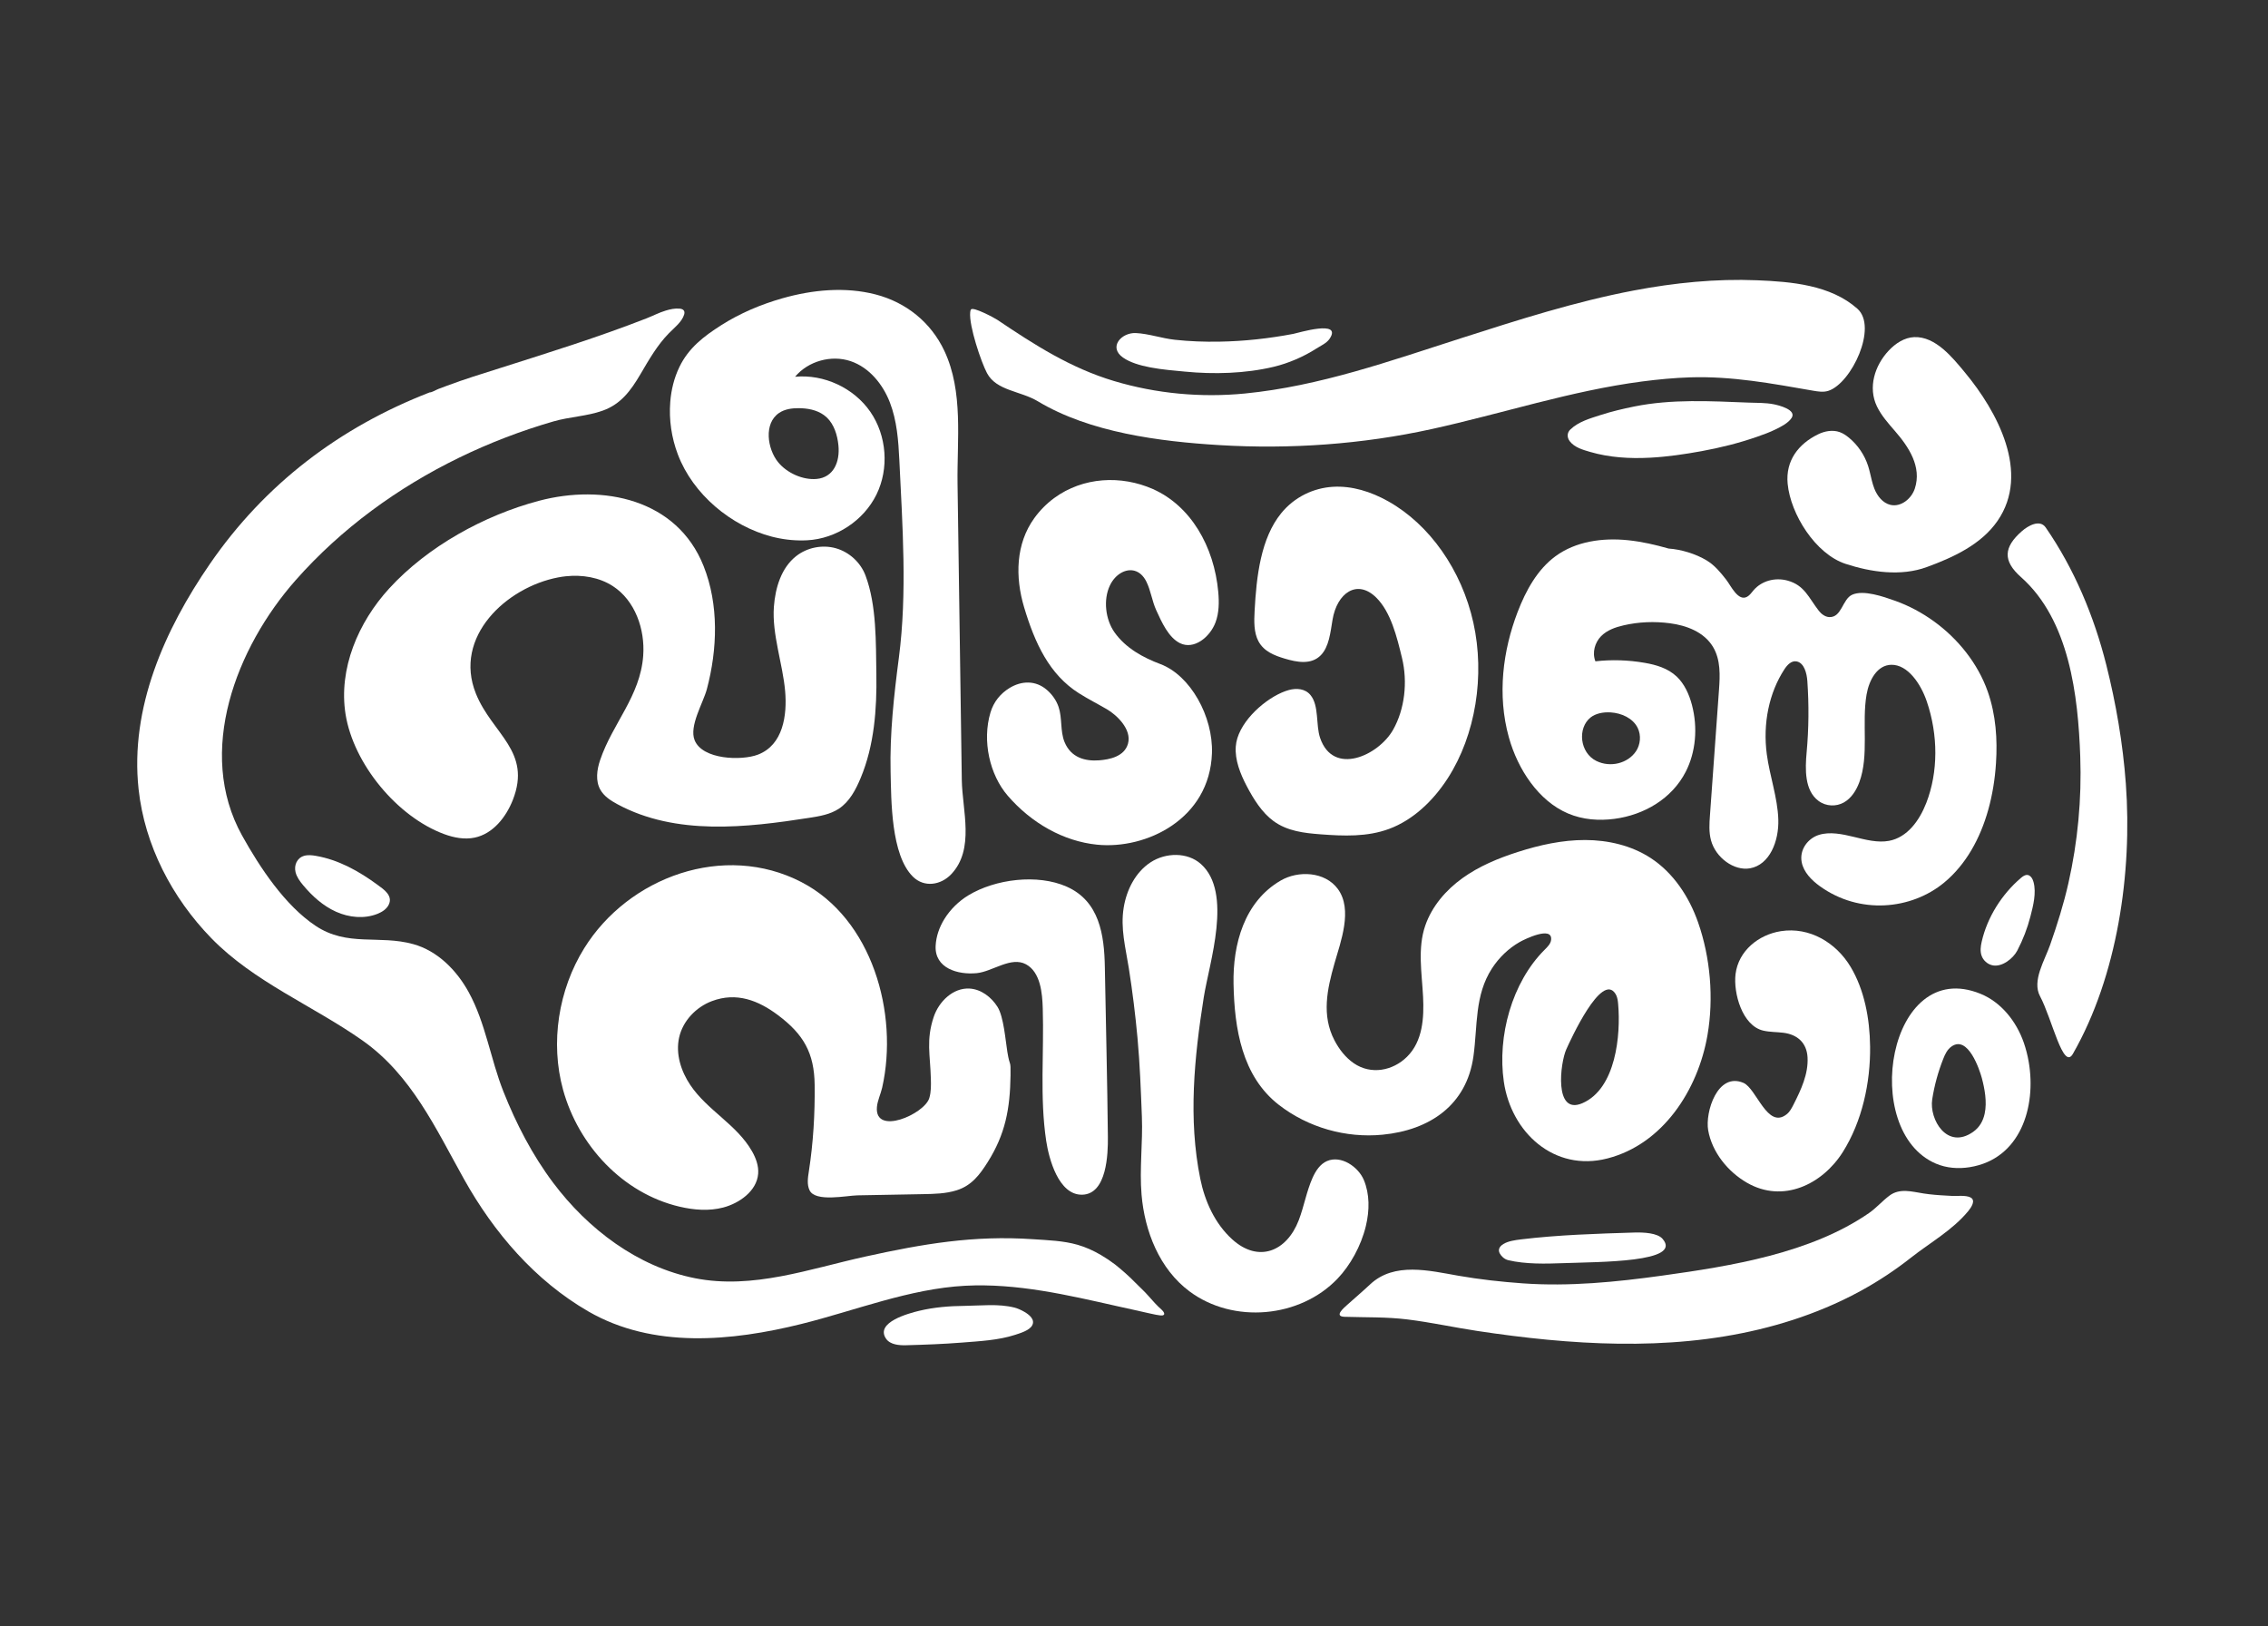 <svg width="159" height="114" viewBox="0 0 159 114" fill="none" xmlns="http://www.w3.org/2000/svg">
<rect x="0" y="0" width="159" height="114" fill="#333333" stroke="none"/>
<mask id="mask0_121_3176" style="mask-type:luminance" maskUnits="userSpaceOnUse" x="0" y="0" width="159" height="114">
<path d="M0 113.448H158.857V0.448H0V113.448Z" fill="white"/>
</mask>
<g mask="url(#mask0_121_3176)">
<path d="M79.604 89.916C79.161 89.459 78.683 89.04 78.183 88.639C77.862 88.394 77.526 88.169 77.178 87.965C76.666 87.666 76.123 87.417 75.553 87.253C74.538 86.961 73.469 86.932 72.423 86.86C68.278 86.574 64.7 87.188 60.659 88.078C56.754 88.938 52.778 90.393 48.732 89.596C44.703 88.804 41.205 86.137 38.779 82.902C37.316 80.951 36.188 78.77 35.291 76.507C34.387 74.226 34.045 71.709 32.86 69.548C32.012 68.002 30.669 66.645 28.97 66.176C26.567 65.512 24.361 66.385 22.119 64.89C19.973 63.46 18.215 60.8 16.976 58.574C13.711 52.705 16.567 45.376 20.731 40.663C23.916 37.057 27.877 34.176 32.196 32.075C34.318 31.043 36.531 30.196 38.798 29.539C39.933 29.21 41.145 29.181 42.26 28.781C43.528 28.326 44.22 27.381 44.893 26.239C45.48 25.242 46.073 24.191 46.898 23.354C47.264 22.982 47.816 22.559 47.966 22.038C48.038 21.784 47.897 21.654 47.645 21.633C47.307 21.604 46.988 21.673 46.666 21.771C46.201 21.912 45.771 22.14 45.32 22.316C41.947 23.634 38.477 24.712 35.026 25.81C33.791 26.202 32.557 26.578 31.345 27.034C31.139 27.111 30.933 27.186 30.729 27.265C30.564 27.328 30.29 27.506 30.117 27.506C23.807 29.954 18.567 33.931 14.717 39.523C11.55 44.123 9.099 49.61 9.716 55.316C10.143 59.258 12.068 62.937 14.816 65.762C17.805 68.833 21.942 70.489 25.411 72.93C28.841 75.343 30.545 79.097 32.528 82.646C34.617 86.385 37.5 89.757 41.245 91.921C45.786 94.544 51.298 94.015 56.193 92.798C59.959 91.861 63.766 90.327 67.669 90.122C69.466 90.028 71.266 90.189 73.04 90.472C74.819 90.756 76.576 91.161 78.332 91.556C79.21 91.754 79.694 91.852 80.571 92.055C80.751 92.097 81.318 92.227 81.49 92.202C81.746 92.165 81.56 91.914 81.454 91.818C81.103 91.506 80.8 91.166 80.512 90.835C80.208 90.486 79.927 90.249 79.604 89.916Z" fill="white"/>
<path d="M39.674 40.392C40.816 40.274 42 40.46 42.959 41.079C44.524 42.09 45.227 44.101 45.093 45.96C44.886 48.805 42.943 50.701 42.071 53.28C41.843 53.953 41.739 54.727 42.084 55.347C42.344 55.814 42.816 56.118 43.286 56.371C47.386 58.584 52.329 58.012 56.748 57.322C57.461 57.211 58.197 57.086 58.801 56.691C59.554 56.198 59.995 55.354 60.341 54.523C61.293 52.237 61.477 49.702 61.438 47.252C61.402 45.044 61.462 42.431 60.678 40.341C60.334 39.425 59.537 38.693 58.595 38.428C57.654 38.163 56.592 38.373 55.822 38.975C54.77 39.798 54.353 41.201 54.254 42.532C54.112 44.455 54.876 46.529 55.043 48.446C55.188 50.116 54.913 52.219 53.129 52.897C51.994 53.329 49.237 53.256 48.694 51.875C48.304 50.88 49.298 49.27 49.556 48.302C50.297 45.511 50.408 42.389 49.324 39.67C47.454 34.972 42.263 33.916 37.782 35.103C33.944 36.121 29.988 38.299 27.292 41.239C25.114 43.614 23.719 46.882 24.226 50.065C24.78 53.533 27.834 57.248 31.142 58.467C31.825 58.719 32.571 58.86 33.283 58.71C34.557 58.44 35.472 57.288 35.95 56.076C37.3 52.651 34.505 51.448 33.365 48.621C31.756 44.629 35.508 41.162 39.127 40.473C39.307 40.438 39.49 40.411 39.674 40.392Z" fill="white"/>
<path d="M113.423 70.201C113.43 70.258 113.436 70.314 113.441 70.37C113.633 72.539 113.289 76.305 110.935 77.326C108.919 78.2 109.384 74.487 109.806 73.552C110.1 72.9 112.288 68.089 113.259 69.669C113.357 69.829 113.399 70.014 113.423 70.201ZM117.388 77.968C118.589 76.4 119.375 74.471 119.706 72.546C120.15 69.965 119.911 67.12 119.044 64.648C118.415 62.852 117.311 61.175 115.716 60.137C114.369 59.26 112.737 58.883 111.13 58.879C109.522 58.876 107.933 59.228 106.402 59.719C105.037 60.157 103.695 60.712 102.531 61.549C101.368 62.385 100.387 63.523 99.919 64.877C99.369 66.468 99.683 68.215 99.765 69.855C99.839 71.329 99.749 72.977 98.639 74.074C97.639 75.063 96.108 75.348 94.914 74.529C94.328 74.127 93.88 73.547 93.552 72.917C92.639 71.166 93.042 69.328 93.555 67.528C93.985 66.015 94.856 63.756 93.79 62.309C92.886 61.082 91.011 61.004 89.779 61.723C87.227 63.212 86.423 66.183 86.478 68.968C86.541 72.09 87.064 75.435 89.661 77.448C91.705 79.031 94.351 79.785 96.923 79.535C100.232 79.213 102.819 77.464 103.297 74.04C103.595 71.903 103.367 69.766 104.602 67.87C105.09 67.12 105.754 66.478 106.532 66.033C106.872 65.837 108.857 64.866 108.741 65.88C108.709 66.158 108.488 66.37 108.29 66.568C105.986 68.864 104.967 72.64 105.427 75.816C105.943 79.373 108.955 82.158 112.685 81.2C114.628 80.701 116.209 79.509 117.388 77.968Z" fill="white"/>
<path d="M112.914 49.934C113.677 49.982 114.471 50.337 114.808 51.013C115.074 51.55 114.996 52.202 114.696 52.653C114.126 53.508 112.901 53.819 111.921 53.341C110.739 52.764 110.577 51.023 111.517 50.283C111.854 50.018 112.377 49.9 112.914 49.934ZM139.386 56.768C139.682 55.714 139.86 54.603 139.931 53.486C140.038 51.831 139.927 50.108 139.352 48.472C138.654 46.487 137.255 44.768 135.594 43.562C134.743 42.945 133.821 42.455 132.87 42.115C132.02 41.812 130.653 41.335 129.857 41.682C129.151 41.991 129.124 43.313 128.222 43.252C127.951 43.233 127.689 43.043 127.506 42.807C126.798 41.898 126.511 41.02 125.312 40.694C124.432 40.455 123.501 40.718 122.941 41.365C122.799 41.53 122.675 41.72 122.488 41.826C121.856 42.182 121.355 41.07 121.023 40.641C120.625 40.127 120.205 39.621 119.657 39.288C118.874 38.812 117.838 38.507 116.98 38.45C116.046 38.182 115.103 37.967 114.157 37.868C112.337 37.678 110.462 37.947 109.043 38.992C107.785 39.918 106.975 41.379 106.39 42.908C105.367 45.583 104.949 48.695 105.78 51.682C106.406 53.933 107.865 56.143 109.926 57.018C110.973 57.463 112.099 57.535 113.164 57.398C115.246 57.129 117.205 55.998 118.182 54.089C118.882 52.722 119.038 51.008 118.613 49.402C118.419 48.67 118.091 47.936 117.543 47.419C116.921 46.834 116.099 46.599 115.314 46.462C114.153 46.26 112.983 46.224 111.847 46.354C111.603 45.729 111.819 45.029 112.239 44.599C112.657 44.17 113.242 43.965 113.827 43.831C114.875 43.589 115.98 43.541 117.083 43.688C118.209 43.837 119.457 44.285 120.093 45.345C120.635 46.251 120.584 47.347 120.511 48.356C120.302 51.261 120.09 54.194 119.877 57.155C119.836 57.729 119.796 58.319 119.95 58.897C120.281 60.126 121.575 61.059 122.684 60.863C124.058 60.621 124.72 58.969 124.67 57.435C124.62 55.908 124.068 54.393 123.864 52.876C123.574 50.713 124.022 48.558 125.097 46.912C125.3 46.602 125.596 46.28 125.975 46.365C126.484 46.481 126.666 47.185 126.705 47.729C126.823 49.403 126.807 51.078 126.656 52.73C126.548 53.911 126.501 55.4 127.487 56.136C128.03 56.541 128.74 56.541 129.261 56.249C129.782 55.958 130.132 55.417 130.35 54.827C131.041 52.957 130.514 50.681 130.856 48.688C131.031 47.669 131.599 46.612 132.595 46.597C133.748 46.58 134.659 47.937 135.074 49.151C135.888 51.531 135.881 54.122 135.045 56.278C134.559 57.528 133.709 58.696 132.433 58.937C131.642 59.086 130.791 58.861 129.966 58.66C129.142 58.46 128.279 58.282 127.518 58.52C126.757 58.757 126.136 59.542 126.31 60.438C126.447 61.136 127.006 61.7 127.576 62.111C130.348 64.116 133.983 63.783 136.304 61.857C137.819 60.6 138.819 58.788 139.386 56.768Z" fill="white"/>
<path d="M70.844 75.382C70.86 74.21 70.809 74.885 70.621 73.728C70.491 72.926 70.366 71.267 69.934 70.578C69.502 69.89 68.783 69.337 67.971 69.291C66.823 69.225 65.82 70.193 65.457 71.284C64.918 72.899 65.213 73.918 65.258 75.597C65.271 76.057 65.282 76.527 65.149 76.968C64.807 78.097 61.298 79.629 61.478 77.591C61.519 77.135 61.746 76.677 61.847 76.228C63.012 71.046 61.151 64.394 56.179 61.826C50.769 59.03 44.073 61.451 40.957 66.465C39.151 69.372 38.563 73.08 39.475 76.388C40.551 80.284 43.652 83.642 47.636 84.578C48.645 84.815 49.712 84.901 50.714 84.635C51.811 84.344 53.053 83.499 53.151 82.273C53.196 81.72 52.994 81.173 52.718 80.691C51.648 78.82 49.586 77.827 48.397 76.056C47.741 75.081 47.354 73.867 47.611 72.72C47.871 71.558 48.792 70.592 49.908 70.171C51.635 69.521 53.166 70.121 54.548 71.159C56.329 72.495 57.086 73.802 57.112 76.04C57.136 78.07 57.016 80.103 56.704 82.11C56.636 82.552 56.562 83.026 56.755 83.431C57.161 84.278 59.351 83.8 60.106 83.786C61.64 83.758 63.172 83.729 64.706 83.701C65.5 83.687 66.307 83.67 67.064 83.432C68.112 83.104 68.683 82.344 69.243 81.457C70.48 79.497 70.811 77.722 70.844 75.382Z" fill="white"/>
<path d="M56.184 28.615C56.829 28.643 57.487 28.809 57.966 29.265C58.474 29.749 58.705 30.49 58.778 31.213C58.895 32.379 58.436 33.464 57.249 33.571C56.293 33.657 55.17 33.162 54.543 32.387C53.804 31.475 53.52 29.675 54.627 28.939C55.03 28.671 55.523 28.608 55.998 28.61C56.059 28.61 56.122 28.612 56.184 28.615ZM46.989 28.174C46.89 29.422 47.079 30.689 47.523 31.858C48.584 34.649 51.242 36.869 54.109 37.615C54.191 37.636 54.272 37.656 54.354 37.674C55.085 37.841 55.839 37.909 56.589 37.87C58.62 37.763 60.548 36.49 61.445 34.665C62.341 32.839 62.171 30.535 61.014 28.862C59.858 27.189 57.762 26.215 55.738 26.409C56.66 25.307 58.284 24.854 59.644 25.318C60.942 25.761 61.891 26.93 62.386 28.209C62.881 29.488 62.983 30.882 63.049 32.252C63.266 36.805 63.608 41.575 63.018 46.086C62.671 48.743 62.373 51.421 62.436 54.106C62.484 56.103 62.456 59.92 63.999 61.447C64.791 62.231 65.961 62.043 66.688 61.275C68.352 59.517 67.459 56.797 67.428 54.673C67.385 51.619 67.34 48.564 67.296 45.509L67.129 33.902C67.085 30.834 67.555 27.459 66.203 24.588C65.26 22.588 63.518 21.191 61.387 20.639C59.245 20.084 56.944 20.311 54.839 20.912C53.338 21.34 51.882 21.955 50.563 22.794C49.339 23.573 48.273 24.388 47.63 25.723C47.263 26.483 47.056 27.319 46.989 28.174Z" fill="white"/>
<path d="M69.195 26.154C69.856 27.396 71.543 27.396 72.755 28.125C76.396 30.319 81.307 30.946 85.488 31.199C90.438 31.5 95.506 31.143 100.356 30.078C105.288 28.996 110.113 27.392 115.134 26.737C116.242 26.593 117.363 26.486 118.481 26.45C121.429 26.356 124.211 26.881 127.102 27.383C127.461 27.446 127.838 27.507 128.185 27.392C129.806 26.855 131.657 22.919 130.213 21.639C128.328 19.967 125.579 19.744 123.18 19.645C120.287 19.526 117.388 19.822 114.547 20.36C110.442 21.139 106.449 22.418 102.47 23.693C97.478 25.292 92.526 27.067 87.279 27.582C84.2 27.883 81.065 27.594 78.1 26.707C75.056 25.796 72.532 24.177 69.921 22.419C69.707 22.275 68.205 21.474 68.069 21.694C68.032 21.753 68.023 21.825 68.016 21.894C67.923 22.836 68.785 25.383 69.195 26.154Z" fill="white"/>
<path d="M78.61 40.147C79.216 39.808 79.942 39.923 80.36 40.755C80.677 41.385 80.762 42.117 81.056 42.765C81.44 43.609 81.919 44.683 82.72 45.08C83.705 45.566 84.824 44.659 85.213 43.629C85.464 42.967 85.473 42.217 85.408 41.499C85.117 38.281 83.466 35.451 80.828 34.281C78.612 33.299 75.933 33.421 73.903 34.911C73.38 35.295 72.908 35.769 72.51 36.318C71.208 38.121 71.157 40.438 71.8 42.579C72.552 45.086 73.566 47.281 75.635 48.589C76.278 48.996 76.951 49.335 77.606 49.717C78.27 50.104 79.363 51.115 79.078 52.13C78.823 53.037 77.769 53.237 77.064 53.293C76.092 53.368 75.084 53.118 74.63 52.01C74.316 51.243 74.48 50.336 74.211 49.547C74.049 49.072 73.751 48.669 73.398 48.362C72.615 47.679 71.621 47.703 70.765 48.229C70.15 48.607 69.668 49.174 69.437 49.944C68.843 51.928 69.381 54.307 70.649 55.775C72.303 57.689 74.55 58.969 76.912 59.206C80.357 59.553 84.809 57.411 84.965 52.791C85.052 50.23 83.464 47.339 81.344 46.545C80.17 46.105 78.92 45.441 78.125 44.31C77.51 43.435 77.324 42.051 77.815 41.027C78.003 40.632 78.29 40.326 78.61 40.147Z" fill="white"/>
<path d="M86.636 52.321C86.562 53.269 86.96 54.255 87.397 55.089C87.896 56.039 88.48 56.964 89.277 57.548C90.254 58.264 91.442 58.393 92.583 58.48C94.196 58.602 95.848 58.671 97.392 58.097C99.03 57.487 100.454 56.172 101.504 54.539C103.453 51.509 104.112 47.354 103.292 43.65C102.472 39.946 100.211 36.761 97.329 35.142C96.115 34.459 94.778 34.04 93.439 34.122C92.101 34.203 90.762 34.818 89.822 35.97C88.393 37.723 88.085 40.37 87.955 42.824C87.916 43.551 87.897 44.333 88.224 44.946C88.612 45.675 89.369 45.954 90.065 46.163C90.92 46.42 91.926 46.614 92.598 45.926C93.173 45.337 93.27 44.335 93.418 43.443C93.729 41.567 95.138 40.564 96.48 41.885C97.506 42.895 97.934 44.651 98.29 46.124C98.695 47.799 98.483 49.709 97.662 51.156C96.64 52.956 93.467 54.423 92.547 51.722C92.234 50.804 92.488 49.461 91.871 48.716C91.492 48.258 90.883 48.224 90.36 48.365C89.065 48.715 87.228 50.185 86.745 51.743C86.686 51.933 86.651 52.126 86.636 52.321Z" fill="white"/>
<path d="M95.755 85.936C96.02 84.832 96.024 83.696 95.615 82.713C95.236 81.799 94.029 80.949 93.028 81.383C92.545 81.593 92.236 82.072 92.02 82.552C91.593 83.506 91.424 84.555 91.049 85.531C90.212 87.709 88.236 88.548 86.383 86.867C85.179 85.775 84.47 84.219 84.147 82.627C83.292 78.423 83.727 74.12 84.388 69.923C84.773 67.479 86.44 62.569 84.19 60.56C83.246 59.718 81.72 59.75 80.662 60.443C79.603 61.136 78.982 62.365 78.778 63.614C78.539 65.079 78.911 66.425 79.139 67.874C79.393 69.49 79.595 71.115 79.745 72.745C79.915 74.59 79.981 76.434 80.053 78.286C80.124 80.093 79.876 81.919 80.03 83.742C80.248 86.302 81.28 88.945 83.393 90.518C86.461 92.803 91.132 92.385 93.767 89.627C94.649 88.705 95.416 87.347 95.755 85.936Z" fill="white"/>
<path d="M135.254 83.708C135.122 83.693 134.99 83.675 134.86 83.655C134.049 83.531 133.19 83.26 132.464 83.803C131.959 84.18 131.544 84.669 131.026 85.027C126.948 87.845 121.355 88.743 116.536 89.411C113.303 89.86 110.028 90.186 106.763 89.955C105.247 89.847 103.737 89.681 102.239 89.419C100.202 89.064 97.747 88.439 96.056 90.024C95.531 90.516 94.98 90.981 94.445 91.463C94.197 91.687 93.501 92.273 94.261 92.298C95.743 92.347 97.194 92.3 98.674 92.484C100.311 92.686 101.928 93.042 103.553 93.288C105.198 93.537 106.849 93.75 108.505 93.907C111.804 94.218 115.135 94.309 118.437 93.989C121.721 93.672 124.971 92.936 128.017 91.652C128.388 91.496 128.756 91.331 129.12 91.159C129.584 90.94 130.041 90.706 130.49 90.459C131.71 89.788 132.875 89.017 133.968 88.155C135.315 87.094 136.889 86.224 137.991 84.883C138.184 84.647 138.552 84.125 138.127 83.924C137.791 83.764 137.205 83.843 136.84 83.825C136.311 83.798 135.78 83.77 135.254 83.708Z" fill="white"/>
<path d="M131.105 73.357C131.082 71.383 130.699 69.373 129.737 67.768C128.72 66.071 126.859 64.956 124.852 65.268C123.286 65.512 121.873 66.646 121.672 68.278C121.511 69.587 122.13 71.892 123.611 72.238C124.072 72.346 124.552 72.331 125.022 72.389C126.014 72.513 126.667 73.098 126.72 74.121C126.781 75.281 126.263 76.386 125.737 77.421C125.611 77.671 125.476 77.928 125.257 78.102C123.903 79.183 123.146 76.29 122.222 75.9C120.399 75.129 119.531 77.966 119.753 79.223C120.025 80.766 121.133 82.127 122.468 82.899C125.007 84.366 127.765 83.011 129.192 80.749C130.546 78.603 131.135 75.875 131.105 73.357Z" fill="white"/>
<path d="M131.091 33.117C131.054 32.96 131.012 32.805 130.963 32.653C130.715 31.889 130.247 31.198 129.628 30.685C129.429 30.52 129.212 30.371 128.968 30.286C128.481 30.114 127.932 30.213 127.467 30.438C126.071 31.116 125.172 32.299 125.324 33.903C125.526 36.04 127.277 38.834 129.387 39.523C131.177 40.108 133.264 40.411 135.073 39.75C136.917 39.075 138.89 38.176 140.041 36.507C142.364 33.139 140.005 28.82 137.75 26.105C136.892 25.072 135.698 23.569 134.194 23.63C133.504 23.659 132.882 24.072 132.409 24.576C131.433 25.615 130.938 27.157 131.588 28.495C131.901 29.137 132.383 29.677 132.851 30.217C133.805 31.316 134.744 32.714 134.24 34.246C134.005 34.959 133.268 35.556 132.537 35.389C131.996 35.265 131.61 34.773 131.406 34.257C131.261 33.889 131.185 33.5 131.091 33.117Z" fill="white"/>
<path d="M66.21 64.411C65.856 64.983 65.627 65.626 65.594 66.294C65.513 67.876 67.164 68.341 68.481 68.21C69.579 68.101 70.876 67.02 71.929 67.591C72.956 68.148 73.072 69.642 73.103 70.671C73.2 73.773 72.884 76.901 73.345 79.97C73.529 81.194 74.205 83.782 75.873 83.74C77.604 83.698 77.681 80.863 77.669 79.697C77.63 75.725 77.526 71.754 77.456 67.782C77.416 65.533 77.082 63.169 74.784 62.149C72.735 61.239 69.769 61.613 67.879 62.762C67.222 63.162 66.628 63.737 66.21 64.411Z" fill="white"/>
<path d="M149.034 54.933C148.826 52.102 148.34 49.291 147.661 46.595C146.804 43.191 145.416 39.868 143.416 36.974C142.999 36.37 142.165 36.864 141.75 37.227C140.448 38.363 140.407 39.32 141.68 40.448C145.081 43.463 145.688 48.762 145.838 53.036C145.943 56.007 145.664 58.992 145.01 61.892C144.676 63.373 144.224 64.809 143.722 66.239C143.34 67.33 142.443 68.754 143.016 69.825C143.867 71.414 144.636 75.065 145.322 73.867C148.445 68.413 149.492 61.161 149.034 54.933Z" fill="white"/>
<path d="M139.135 78.068C139.026 78.565 138.784 79.014 138.33 79.335C136.497 80.627 135.242 78.456 135.459 77.06C135.609 76.091 135.87 75.134 136.237 74.209C136.362 73.893 136.512 73.565 136.81 73.354C137.972 72.531 138.785 74.995 138.937 75.561C139.13 76.281 139.317 77.241 139.135 78.068ZM142.226 74.437C142.146 73.97 142.029 73.514 141.879 73.081C141.361 71.594 140.297 70.246 138.838 69.655C132.368 67.029 130.361 79.27 135.715 81.56C136.463 81.879 137.291 81.939 138.089 81.811C141.644 81.243 142.767 77.588 142.226 74.437Z" fill="white"/>
<path d="M105.144 87.858C105.246 88.045 105.454 88.262 105.74 88.331C106.951 88.618 108.366 88.584 109.57 88.539C112.121 88.444 117.987 88.494 116.558 86.837C116.195 86.417 115.226 86.373 114.583 86.392C111.924 86.474 109.257 86.556 106.639 86.871C106.195 86.925 105.728 86.993 105.396 87.197C105.069 87.398 105.024 87.639 105.144 87.858Z" fill="white"/>
<path d="M71.817 91.952C71.566 91.804 71.292 91.694 71.113 91.65C69.975 91.368 68.791 91.519 67.635 91.532C66.564 91.542 65.486 91.627 64.442 91.878C63.756 92.043 61.32 92.678 62.12 93.838C62.414 94.262 63.056 94.305 63.523 94.292C64.828 94.257 66.132 94.209 67.433 94.106C68.664 94.007 69.995 93.946 71.174 93.56C71.53 93.444 72.158 93.256 72.354 92.914C72.597 92.49 72.141 92.143 71.817 91.952Z" fill="white"/>
<path d="M80.639 25.751C81.495 25.915 82.4 25.982 83.067 26.047C85.106 26.245 87.289 26.186 89.288 25.712C90.316 25.467 91.384 25.008 92.271 24.439C92.581 24.24 93.002 24.059 93.212 23.747C94.135 22.373 90.992 23.342 90.661 23.404C88.952 23.728 87.216 23.919 85.477 23.948C84.439 23.966 83.4 23.927 82.368 23.816C81.454 23.719 80.53 23.387 79.63 23.345C78.625 23.298 77.68 24.327 78.731 25.064C79.214 25.402 79.909 25.612 80.639 25.751Z" fill="white"/>
<path d="M115.685 32.081C116.907 32.017 118.126 31.835 119.283 31.624C120.607 31.382 121.918 31.056 123.189 30.612C123.627 30.459 124.066 30.301 124.482 30.095C124.859 29.91 125.357 29.662 125.598 29.301C125.984 28.721 124.699 28.405 124.342 28.335C123.764 28.223 123.175 28.242 122.589 28.22C119.916 28.116 117.202 27.959 114.565 28.494C113.773 28.655 112.985 28.839 112.217 29.088C111.478 29.327 110.662 29.553 110.088 30.107C109.848 30.337 109.85 30.669 110.052 30.932C110.387 31.367 110.972 31.529 111.479 31.677C112.821 32.069 114.255 32.157 115.685 32.081Z" fill="white"/>
<path d="M142.5 61.65C142.427 61.49 142.311 61.351 142.142 61.33C141.968 61.309 141.81 61.426 141.677 61.539C140.341 62.679 139.321 64.287 138.929 66.005C138.854 66.331 138.81 66.68 138.923 66.994C139.04 67.319 139.327 67.576 139.661 67.656C140.333 67.819 141.128 67.194 141.424 66.629C141.82 65.871 142.131 65.067 142.344 64.239C142.537 63.492 142.77 62.587 142.562 61.823C142.546 61.765 142.526 61.706 142.5 61.65Z" fill="white"/>
<path d="M26.463 62.017C25.176 61.07 23.735 60.263 22.146 59.99C21.872 59.943 21.587 59.911 21.32 59.988C20.817 60.134 20.604 60.648 20.719 61.128C20.802 61.476 21.023 61.773 21.252 62.048C21.89 62.813 22.651 63.498 23.558 63.906C24.466 64.314 25.537 64.423 26.462 64.054C26.787 63.925 27.106 63.722 27.256 63.406C27.56 62.767 26.899 62.337 26.463 62.017Z" fill="white"/>
</g>
</svg>
